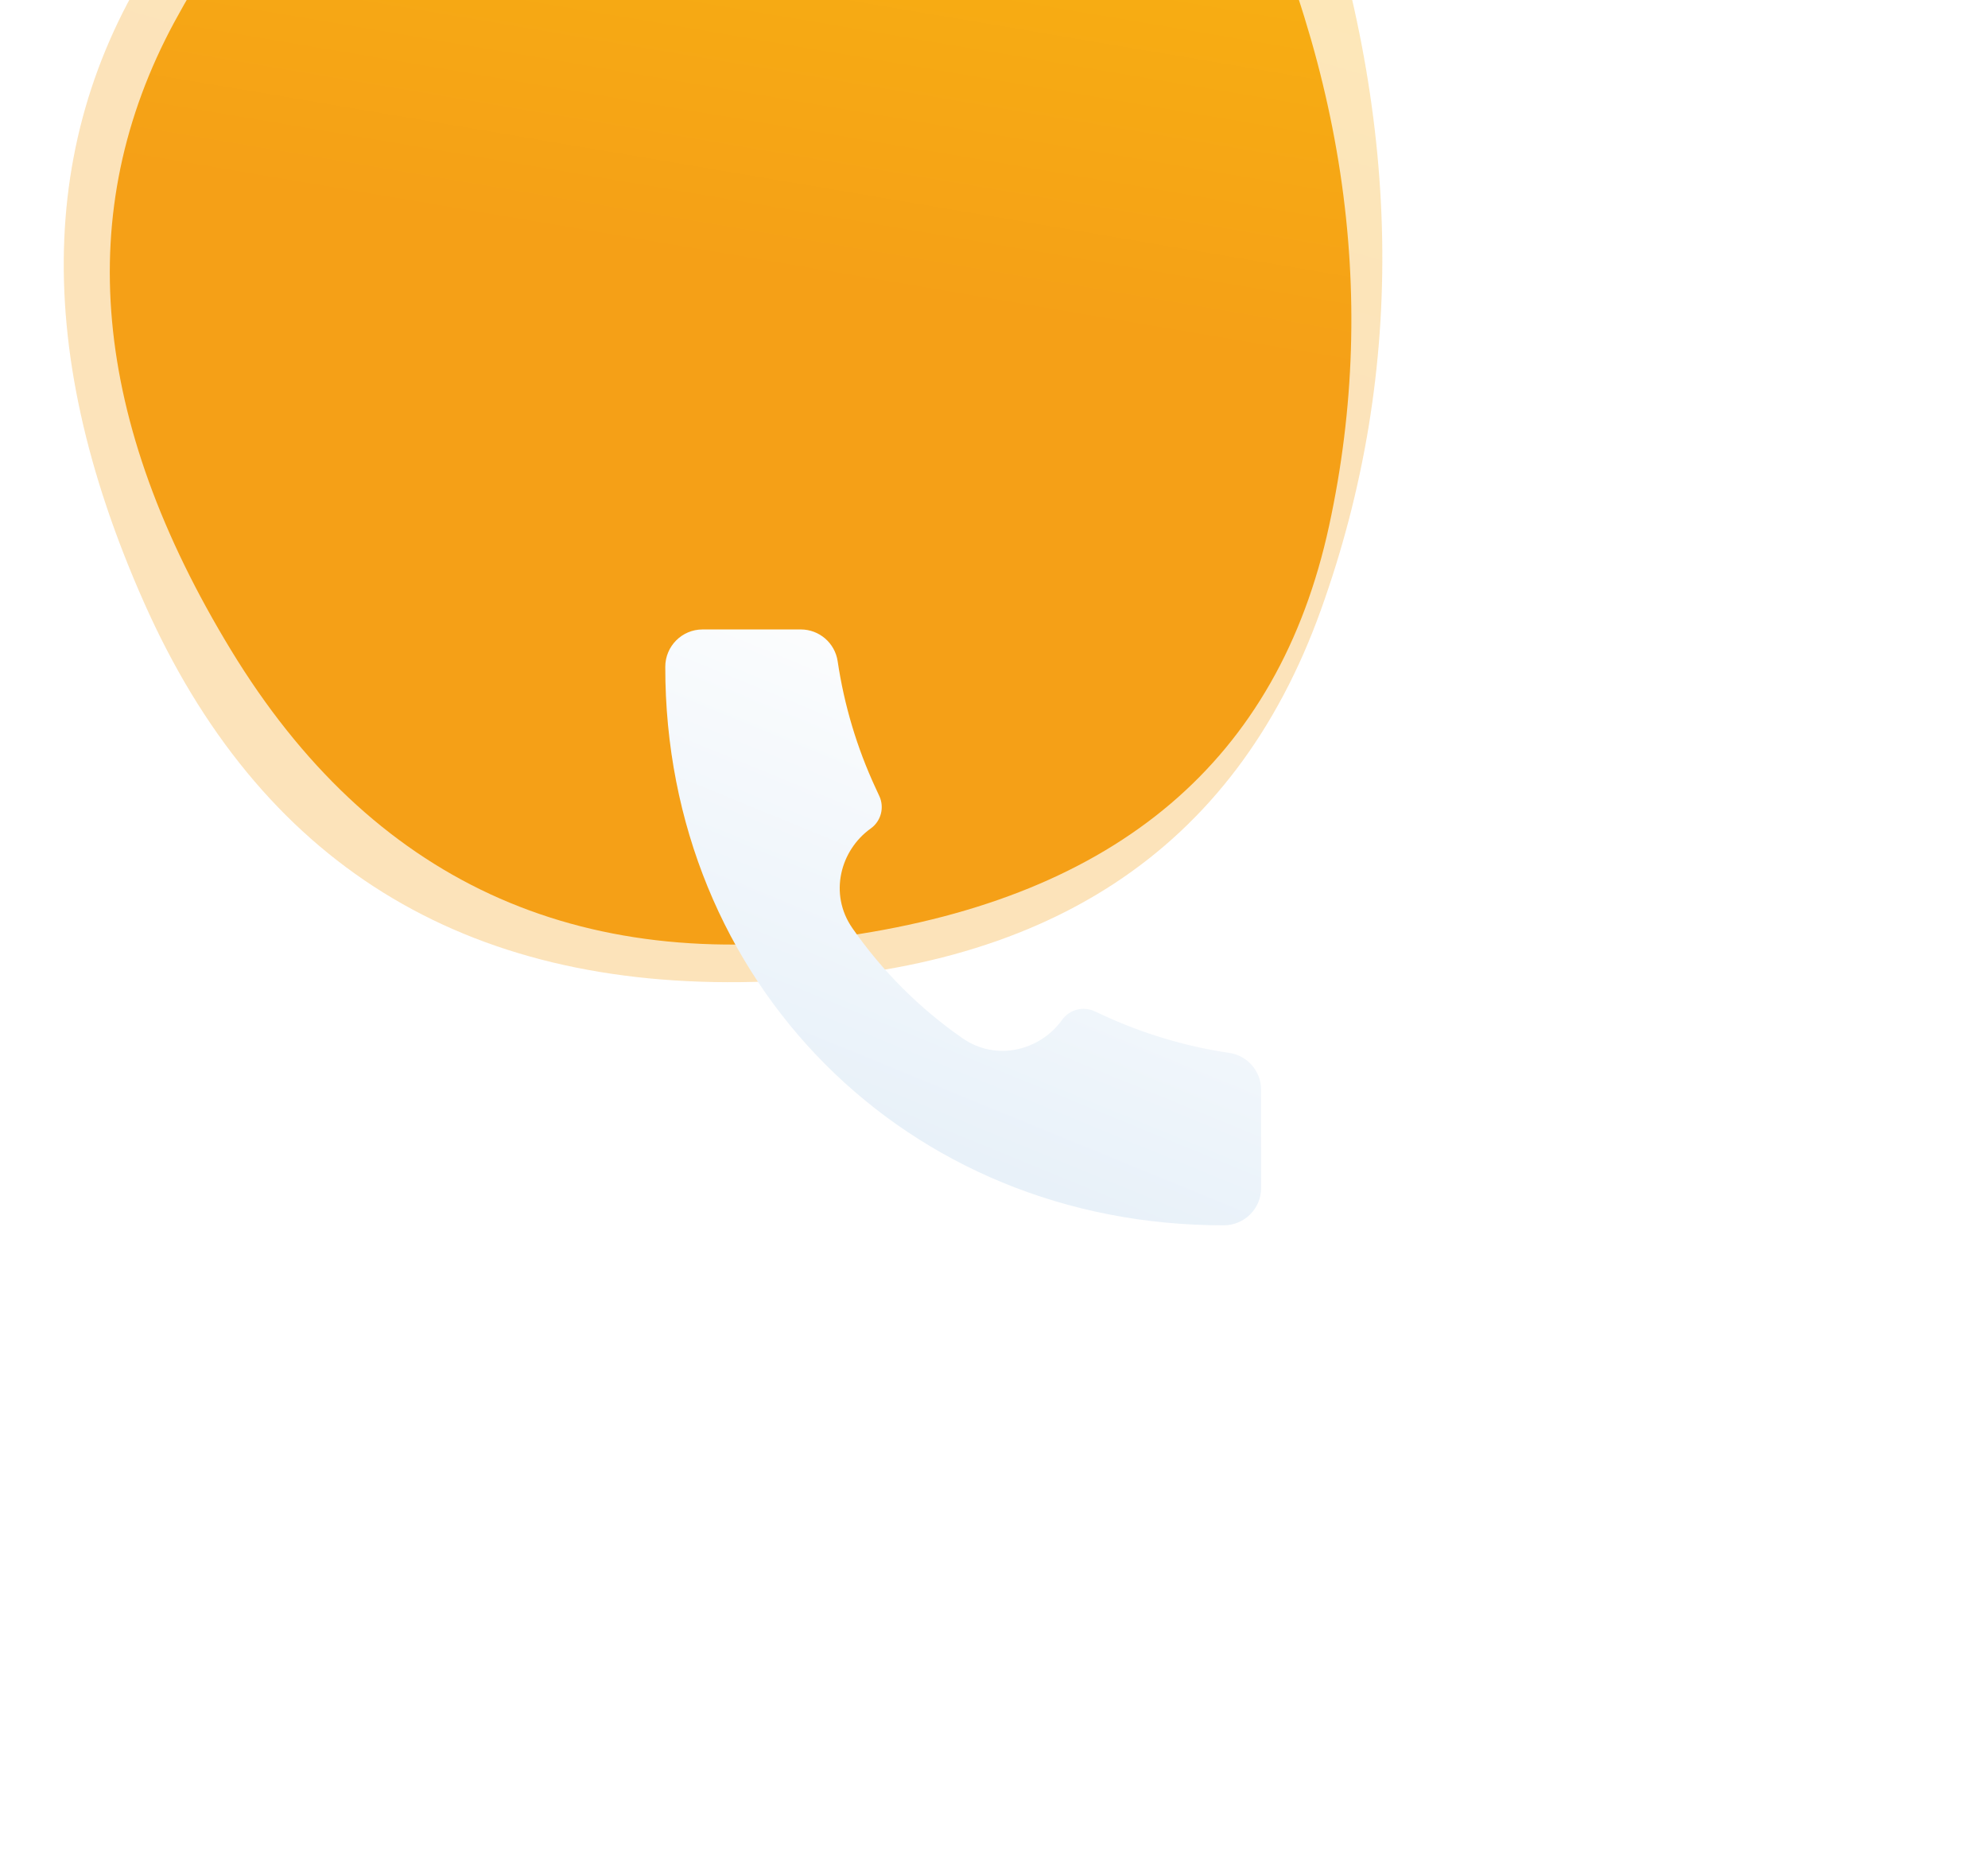 <svg width="128" height="120" viewBox="0 0 128 120" fill="none" xmlns="http://www.w3.org/2000/svg">
<g opacity="0.3" filter="url(#filter0_i_479_678)">
<path d="M98.544 31.529C104.701 48.874 104.999 65.285 99.438 80.762C93.88 96.245 81.721 104.225 62.963 104.703C44.205 105.181 31.104 97.036 23.662 80.267C16.221 63.501 16.821 49.106 25.463 37.084C34.105 25.061 46.906 16.795 63.868 12.283C80.828 7.769 92.386 14.184 98.544 31.529Z" fill="url(#paint0_linear_479_678)"/>
</g>
<g filter="url(#filter1_i_479_678)">
<path d="M93.042 29.563C100.927 45.041 103.235 60.303 99.966 75.35C96.7 90.401 86.356 99.199 68.932 101.742C51.508 104.284 38.29 98.157 29.279 83.361C20.27 68.566 19.049 55.083 25.616 42.911C32.183 30.74 43.092 21.604 58.343 15.502C73.591 9.399 85.158 14.086 93.042 29.563Z" fill="url(#paint1_linear_479_678)"/>
</g>
<g filter="url(#filter2_i_479_678)">
<path d="M80.488 78.89C60.031 78.919 44.507 63.208 44.528 42.931C44.528 41.606 45.602 40.527 46.926 40.527H53.254C54.443 40.527 55.452 41.4 55.627 42.575C56.045 45.392 56.865 48.135 58.062 50.719L58.308 51.251C58.651 51.99 58.419 52.869 57.756 53.342C55.796 54.742 55.047 57.559 56.574 59.757C58.489 62.516 60.905 64.93 63.663 66.845C65.861 68.372 68.677 67.623 70.077 65.663C70.551 65 71.43 64.767 72.17 65.11L72.699 65.355C75.283 66.552 78.026 67.373 80.843 67.791C82.019 67.965 82.891 68.975 82.891 70.163V76.492C82.891 77.816 81.815 78.89 80.491 78.89L80.488 78.89Z" fill="url(#paint2_linear_479_678)"/>
</g>
<defs>
<filter id="filter0_i_479_678" x="4.104" y="-30.6" width="99.292" height="135.323" filterUnits="userSpaceOnUse" color-interpolation-filters="sRGB">
<feFlood flood-opacity="0" result="BackgroundImageFix"/>
<feBlend mode="normal" in="SourceGraphic" in2="BackgroundImageFix" result="shape"/>
<feColorMatrix in="SourceAlpha" type="matrix" values="0 0 0 0 0 0 0 0 0 0 0 0 0 0 0 0 0 0 127 0" result="hardAlpha"/>
<feOffset dx="-14.393" dy="-41.485"/>
<feGaussianBlur stdDeviation="36.828"/>
<feComposite in2="hardAlpha" operator="arithmetic" k2="-1" k3="1"/>
<feColorMatrix type="matrix" values="0 0 0 0 1 0 0 0 0 1 0 0 0 0 1 0 0 0 0.22 0"/>
<feBlend mode="normal" in2="shape" result="effect1_innerShadow_479_678"/>
</filter>
<filter id="filter1_i_479_678" x="7.07" y="-28.572" width="94.332" height="130.873" filterUnits="userSpaceOnUse" color-interpolation-filters="sRGB">
<feFlood flood-opacity="0" result="BackgroundImageFix"/>
<feBlend mode="normal" in="SourceGraphic" in2="BackgroundImageFix" result="shape"/>
<feColorMatrix in="SourceAlpha" type="matrix" values="0 0 0 0 0 0 0 0 0 0 0 0 0 0 0 0 0 0 127 0" result="hardAlpha"/>
<feOffset dx="-14.393" dy="-41.485"/>
<feGaussianBlur stdDeviation="36.828"/>
<feComposite in2="hardAlpha" operator="arithmetic" k2="-1" k3="1"/>
<feColorMatrix type="matrix" values="0 0 0 0 1 0 0 0 0 1 0 0 0 0 1 0 0 0 0.22 0"/>
<feBlend mode="normal" in2="shape" result="effect1_innerShadow_479_678"/>
</filter>
<filter id="filter2_i_479_678" x="42.835" y="40.527" width="40.056" height="38.363" filterUnits="userSpaceOnUse" color-interpolation-filters="sRGB">
<feFlood flood-opacity="0" result="BackgroundImageFix"/>
<feBlend mode="normal" in="SourceGraphic" in2="BackgroundImageFix" result="shape"/>
<feColorMatrix in="SourceAlpha" type="matrix" values="0 0 0 0 0 0 0 0 0 0 0 0 0 0 0 0 0 0 127 0" result="hardAlpha"/>
<feOffset dx="-1.693"/>
<feGaussianBlur stdDeviation="3.81"/>
<feComposite in2="hardAlpha" operator="arithmetic" k2="-1" k3="1"/>
<feColorMatrix type="matrix" values="0 0 0 0 1 0 0 0 0 1 0 0 0 0 1 0 0 0 1 0"/>
<feBlend mode="normal" in2="shape" result="effect1_innerShadow_479_678"/>
</filter>
<linearGradient id="paint0_linear_479_678" x1="107.746" y1="-63.425" x2="45.683" y2="146.46" gradientUnits="userSpaceOnUse">
<stop stop-color="#FFE600"/>
<stop offset="0.594" stop-color="#F5A017"/>
</linearGradient>
<linearGradient id="paint1_linear_479_678" x1="89.873" y1="-59.966" x2="55.687" y2="142.202" gradientUnits="userSpaceOnUse">
<stop stop-color="#FFE600"/>
<stop offset="0.594" stop-color="#F5A017"/>
</linearGradient>
<linearGradient id="paint2_linear_479_678" x1="63.71" y1="78.89" x2="77.166" y2="46.038" gradientUnits="userSpaceOnUse">
<stop offset="0.114" stop-color="#E8F1F9"/>
<stop offset="1" stop-color="#FEFEFE"/>
</linearGradient>
</defs>
</svg>
